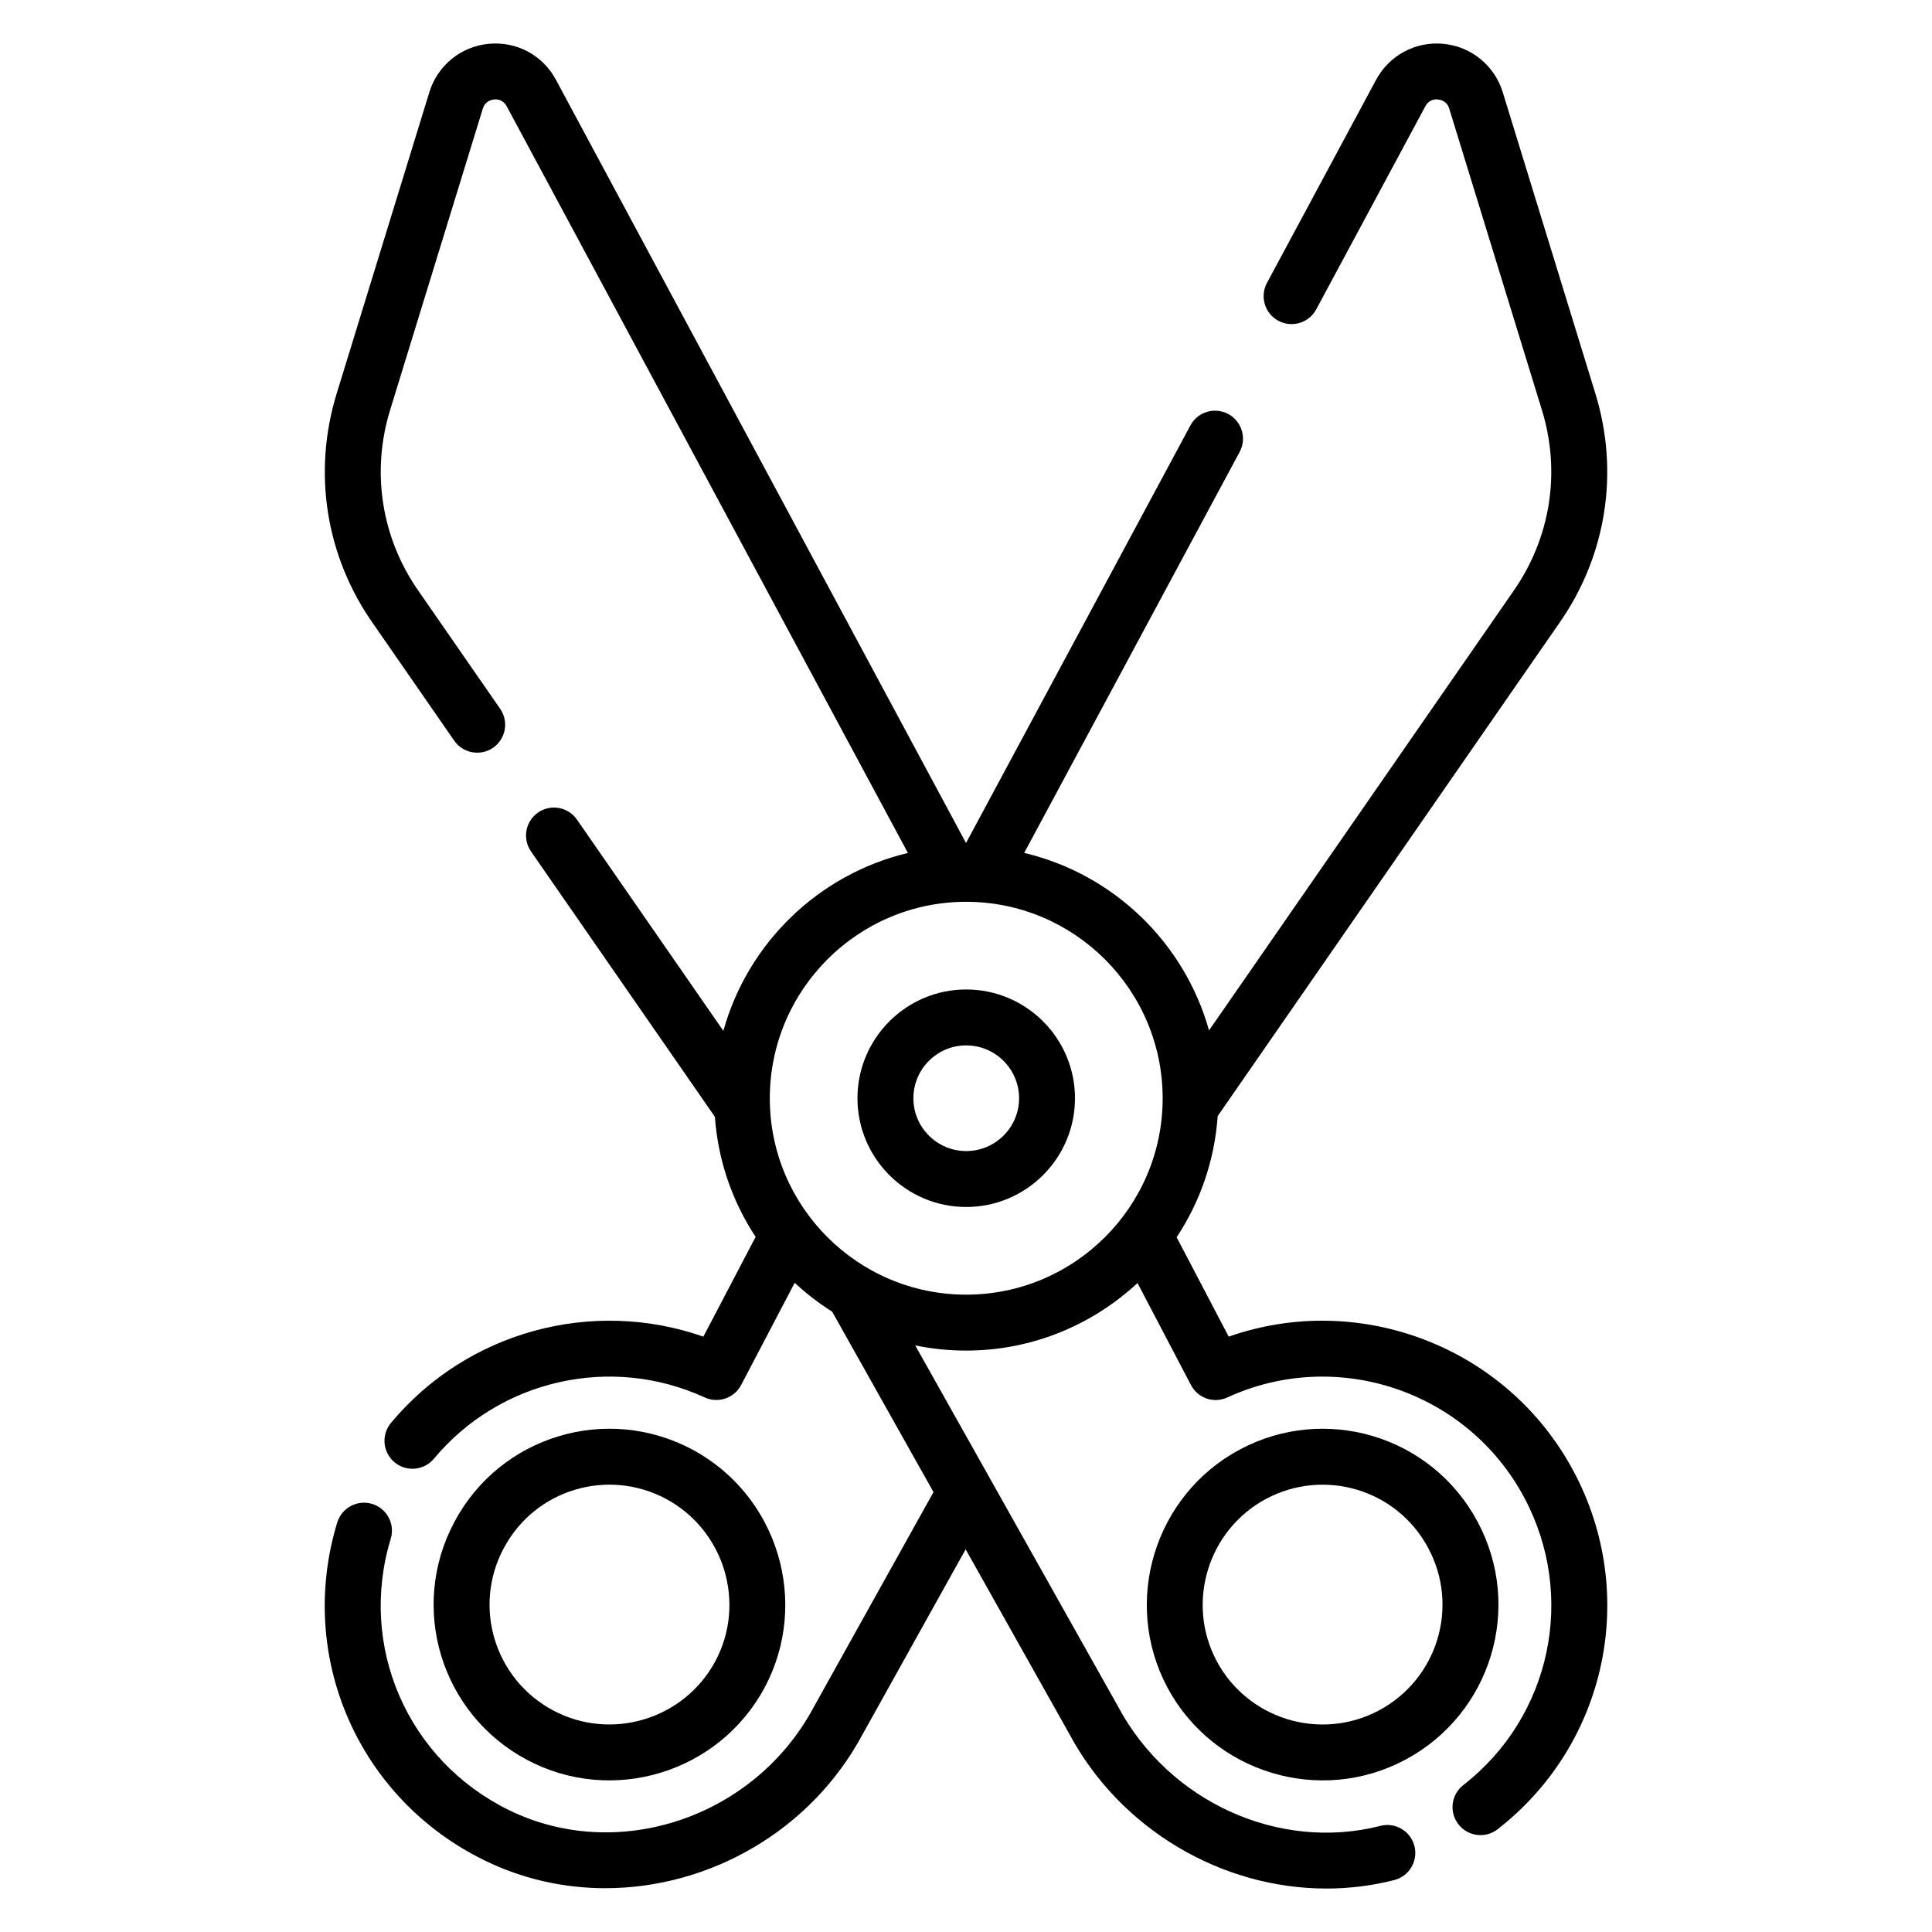 <?xml version="1.0" encoding="UTF-8"?>
<!-- Uploaded to: SVG Repo, www.svgrepo.com, Generator: SVG Repo Mixer Tools -->
<svg fill="#000000" width="800px" height="800px" version="1.1" viewBox="144 144 512 512" xmlns="http://www.w3.org/2000/svg">
 <g>
  <path d="m283.57 610.33c22.629 12.102 50.918 3.535 63.078-19.125 12.062-22.633 3.473-50.914-19.16-63.055-22.68-12.113-50.898-3.652-63.035 19.117-12.184 22.707-3.609 50.914 19.117 63.062zm-6.055-56.07c0.008-0.008 0.008-0.008 0.016-0.016 8.277-15.547 27.539-21.27 42.965-13.031 15.441 8.285 21.309 27.582 13.09 43.008-8.297 15.449-27.602 21.285-43.02 13.047-15.535-8.305-21.348-27.543-13.051-43.008z"/>
  <path d="m560.96 533.8c-17.641-32.98-56.727-47.723-91.34-35.578l-13.801-26.336c6.188-9.332 10.051-20.305 10.879-32.109l90.477-130.58c12.531-17.852 16.035-40.039 9.621-60.887l-24.559-79.891c-2.184-7.07-8.352-12.098-15.715-12.805-7.359-0.723-14.371 3.055-17.852 9.551l-28.91 53.809c-1.938 3.609-0.586 8.098 3.016 10.035 3.617 1.93 8.098 0.586 10.035-3.016l28.918-53.824c0.969-1.816 2.617-1.918 3.371-1.801 0.688 0.066 2.359 0.434 2.965 2.418l24.562 79.887c5.059 16.438 2.293 33.941-7.609 48.059l-80.613 116.34c-6.523-23.289-25.324-41.441-48.984-47.043l57.102-106.27c1.938-3.602 0.586-8.098-3.016-10.035-3.617-1.938-8.098-0.594-10.035 3.016l-59.465 110.67-108.66-202.23c-3.481-6.519-10.375-10.281-17.863-9.566-7.367 0.715-13.523 5.746-15.699 12.812l-24.57 79.891c-6.402 20.852-2.902 43.043 9.594 60.848l21.562 31.117c2.324 3.356 6.93 4.203 10.309 1.875 3.363-2.332 4.203-6.945 1.875-10.309l-21.59-31.156c-9.875-14.074-12.641-31.574-7.582-48.02l24.57-79.887c0.609-1.984 2.273-2.352 2.961-2.418 0.715-0.109 2.402-0.016 3.379 1.816l106.31 197.86c-23.645 5.629-42.422 23.824-48.902 47.148l-38.797-55.988c-2.336-3.356-6.945-4.211-10.309-1.875-3.363 2.332-4.203 6.945-1.875 10.309l48.73 70.324c0.852 11.695 4.684 22.562 10.801 31.828l-13.848 26.434c-29.398-10.297-62.602-1.402-82.793 22.871-2.617 3.148-2.191 7.82 0.953 10.434 3.148 2.625 7.828 2.176 10.434-0.953 17.453-20.961 46.957-27.652 71.766-16.234 3.582 1.629 7.82 0.195 9.652-3.301l14.188-27.082c3.062 2.848 6.375 5.406 9.926 7.644l26.859 47.82-31.762 57.023c-15.598 29.172-51.797 41.402-80.688 27.277-26.887-13.125-40.09-43.367-31.387-71.926 1.188-3.914-1.02-8.055-4.934-9.246-3.879-1.18-8.047 1.012-9.246 4.934-10.832 35.555 5.602 73.223 39.062 89.551 10.203 4.992 21.133 7.359 31.996 7.359 27.414-0.008 54.41-15.055 68.207-40.852l27.27-48.957 27.438 48.852c13.633 25.488 40.523 41.055 68.184 41.047 6 0 12.031-0.73 17.973-2.25 3.965-1.012 6.352-5.051 5.34-9.016-1.012-3.965-5.059-6.367-9.016-5.34-26.844 6.859-56.008-6.359-69.488-31.562l-53.793-95.77c4.359 0.898 8.875 1.371 13.496 1.371 17.539 0 33.473-6.828 45.414-17.898l14.16 27.023c1.832 3.496 6.055 4.957 9.66 3.293 28.992-13.336 63.555-1.723 78.625 26.461 13.965 26.074 7.191 58.148-16.105 76.266-3.227 2.512-3.812 7.164-1.297 10.398 2.516 3.227 7.172 3.828 10.398 1.297 29.016-22.566 37.449-62.5 20.07-94.957zm-160.93-46.703c-28.688 0-52.023-23.332-52.023-52.023 0-28.723 23.332-52.086 52.023-52.086 28.723 0 52.086 23.363 52.086 52.086 0 28.691-23.363 52.023-52.086 52.023z"/>
  <path d="m535.57 547.27c-12.172-22.812-40.43-31.223-63.047-19.109-22.625 12.133-31.215 40.418-19.137 63.062 12.137 22.645 40.438 31.207 63.062 19.109 22.723-12.145 31.297-40.352 19.121-63.062zm-26.113 49.996c-15.469 8.254-34.738 2.394-43.008-13.031-8.234-15.441-2.367-34.738 13.066-43.016 15.332-8.199 34.633-2.617 42.984 13.039 8.293 15.457 2.5 34.699-13.043 43.008z"/>
  <path d="m400.05 406.22c-15.887 0-28.812 12.938-28.812 28.832 0 15.887 12.922 28.812 28.812 28.812 15.895 0 28.832-12.922 28.832-28.812 0.004-15.895-12.934-28.832-28.832-28.832zm0 42.824c-7.711 0-13.992-6.281-13.992-13.992 0-7.727 6.281-14.016 13.992-14.016 7.727 0 14.016 6.289 14.016 14.016 0 7.715-6.289 13.992-14.016 13.992z"/>
 </g>
</svg>